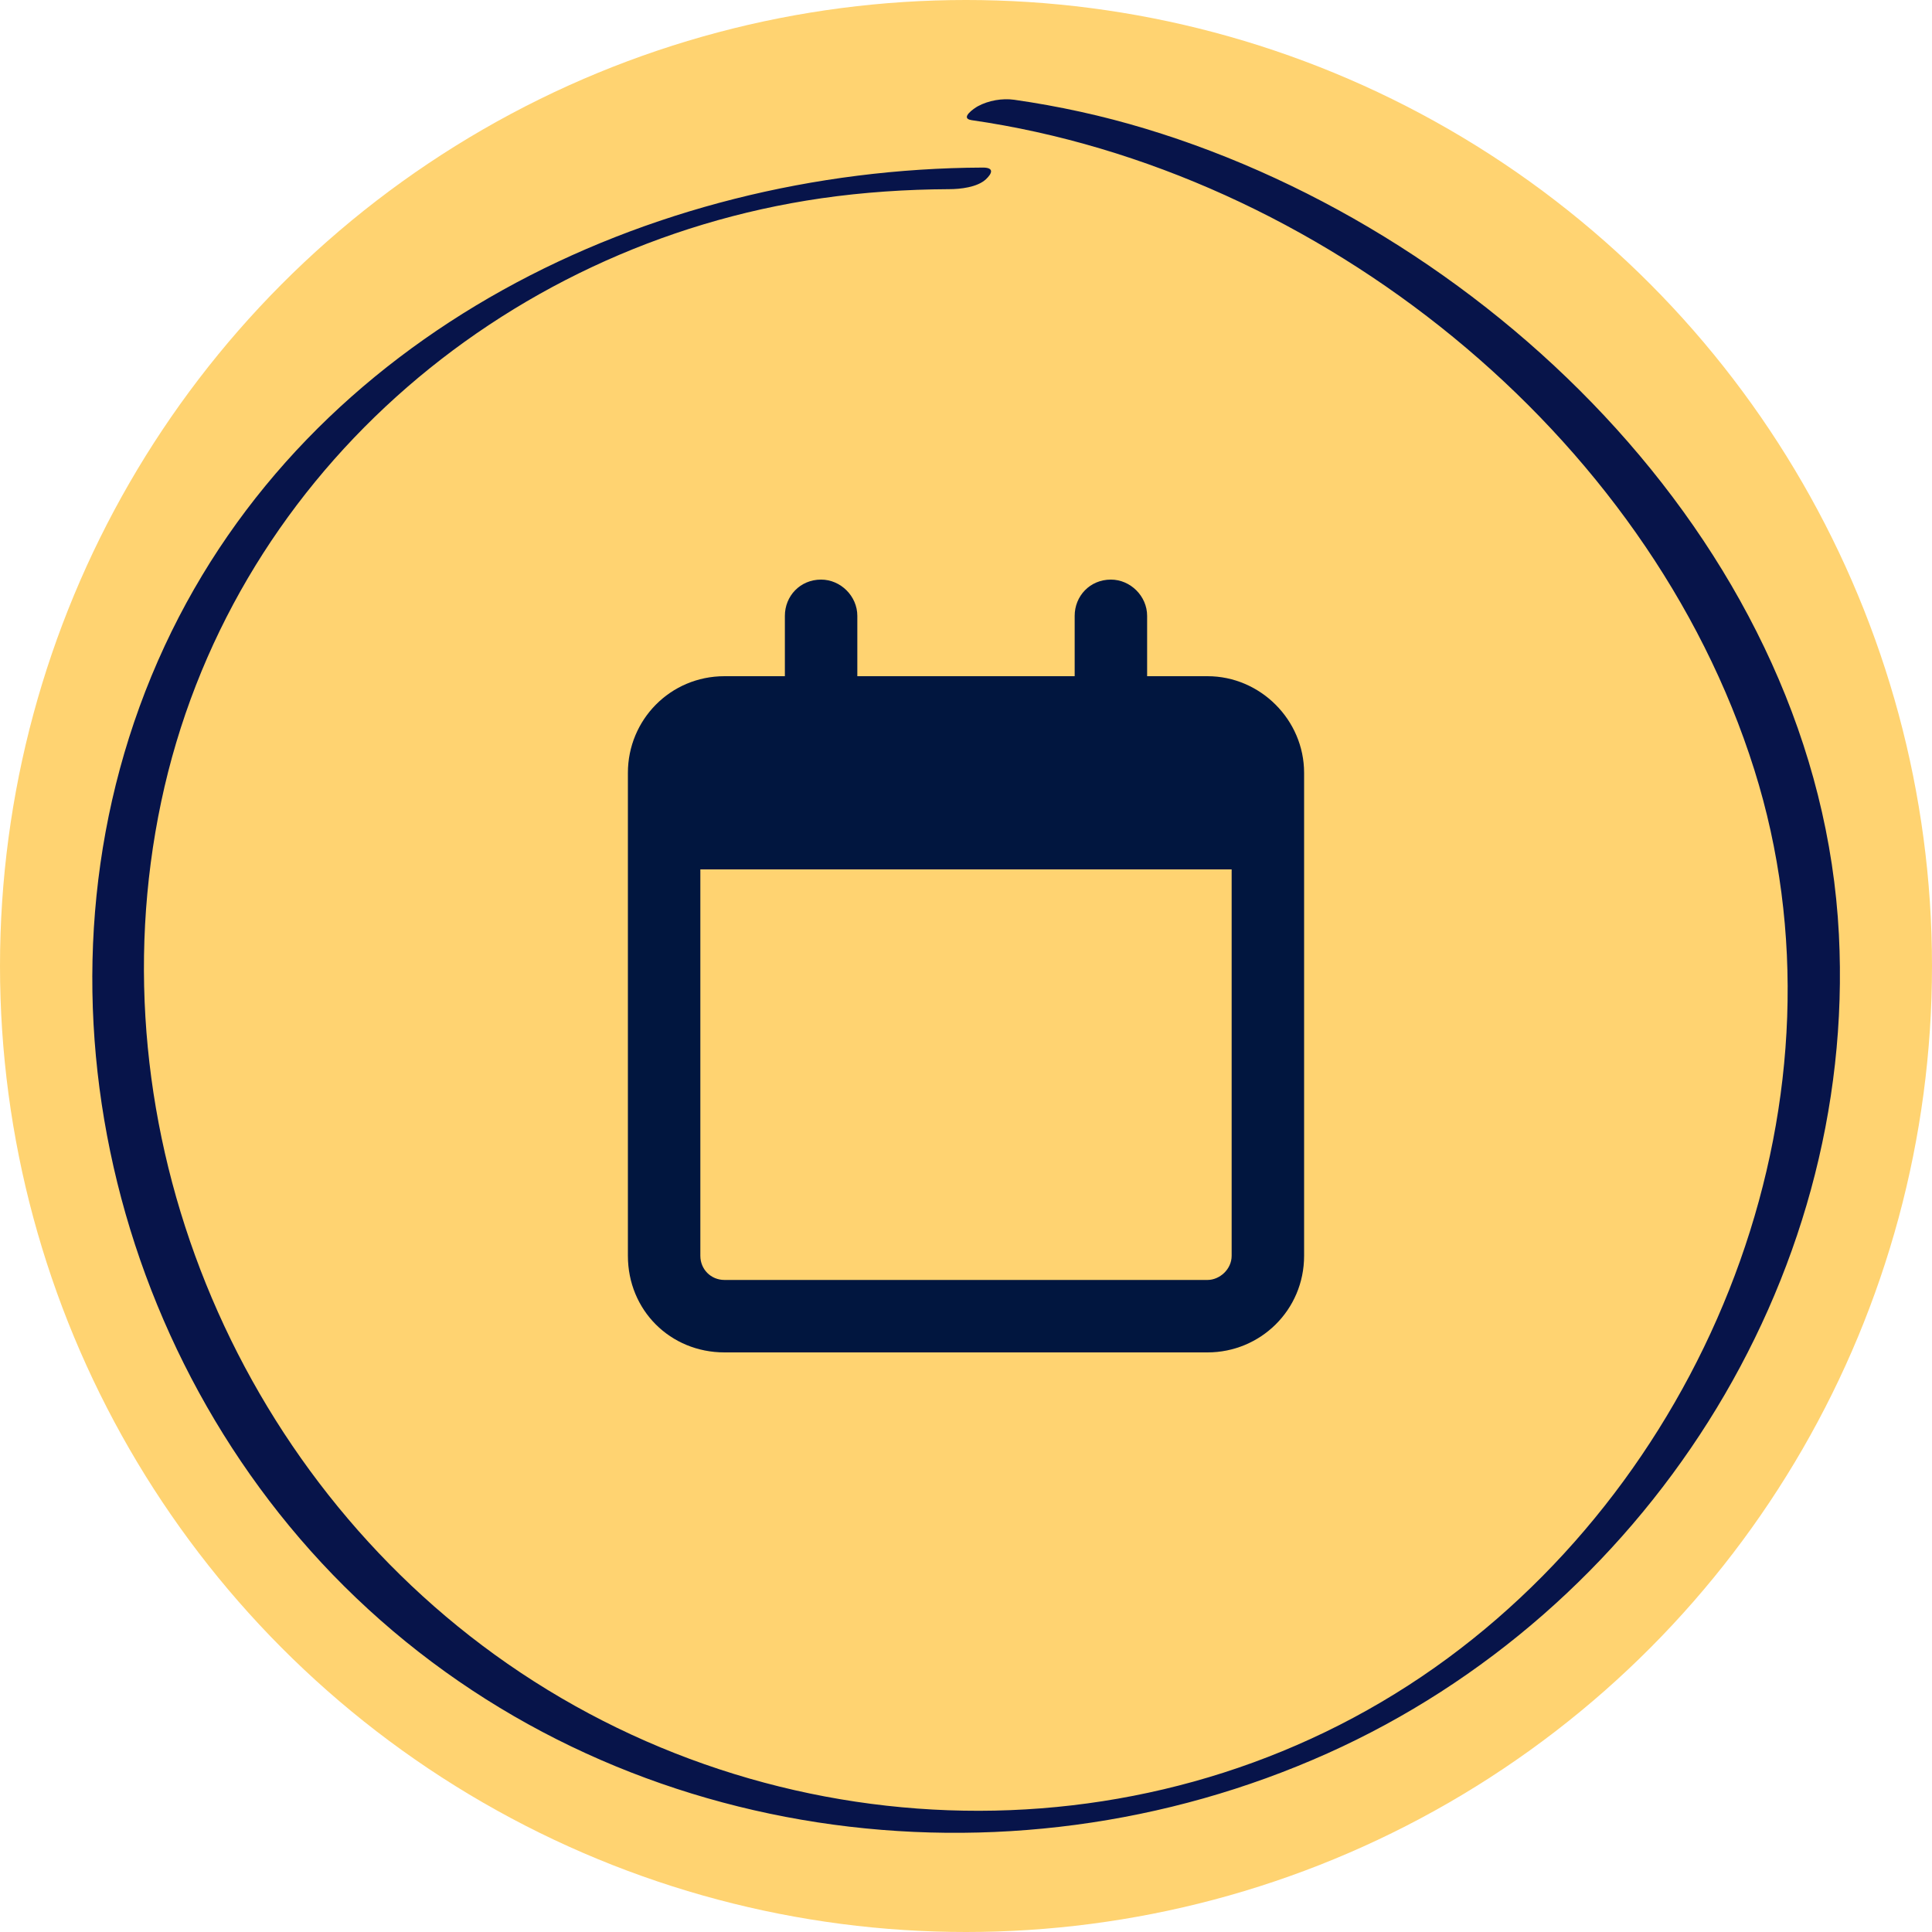 <svg width="80" height="80" viewBox="0 0 80 80" fill="none" xmlns="http://www.w3.org/2000/svg">
<circle cx="40" cy="40" r="40" fill="#FFD371"/>
<path d="M35.5 28H44.5V25.5C44.5 24.688 45.125 24 46 24C46.812 24 47.5 24.688 47.5 25.5V28H50C52.188 28 54 29.812 54 32V52C54 54.25 52.188 56 50 56H30C27.75 56 26 54.25 26 52V32C26 29.812 27.75 28 30 28H32.5V25.5C32.5 24.688 33.125 24 34 24C34.812 24 35.5 24.688 35.5 25.5V28ZM29 52C29 52.562 29.438 53 30 53H50C50.5 53 51 52.562 51 52V36H29V52Z" fill="#01163F"/>
<path d="M40.228 4.975C54.595 7.044 68.245 17.897 72.642 31.872C76.856 45.261 71.09 60.442 59.956 68.656C48.476 77.122 32.662 76.978 21.015 68.892C9.703 61.039 3.817 46.719 6.676 33.192C9.487 19.889 20.692 10.139 34.006 8.211C35.759 7.958 37.531 7.842 39.301 7.833C39.762 7.833 40.465 7.756 40.823 7.425C41.07 7.194 41.192 6.936 40.692 6.939C26.848 6.997 12.837 13.792 6.817 26.75C0.673 39.978 4.309 56.194 14.739 66.158C25.431 76.372 41.59 78.597 54.962 72.606C68.045 66.744 76.881 53.139 76.145 38.697C75.342 22.964 61.951 9.719 47.437 5.331C45.656 4.792 43.837 4.394 41.995 4.131C41.503 4.061 40.928 4.161 40.489 4.4C40.345 4.478 39.723 4.9 40.231 4.975" fill="#07144A"/>
</svg>
